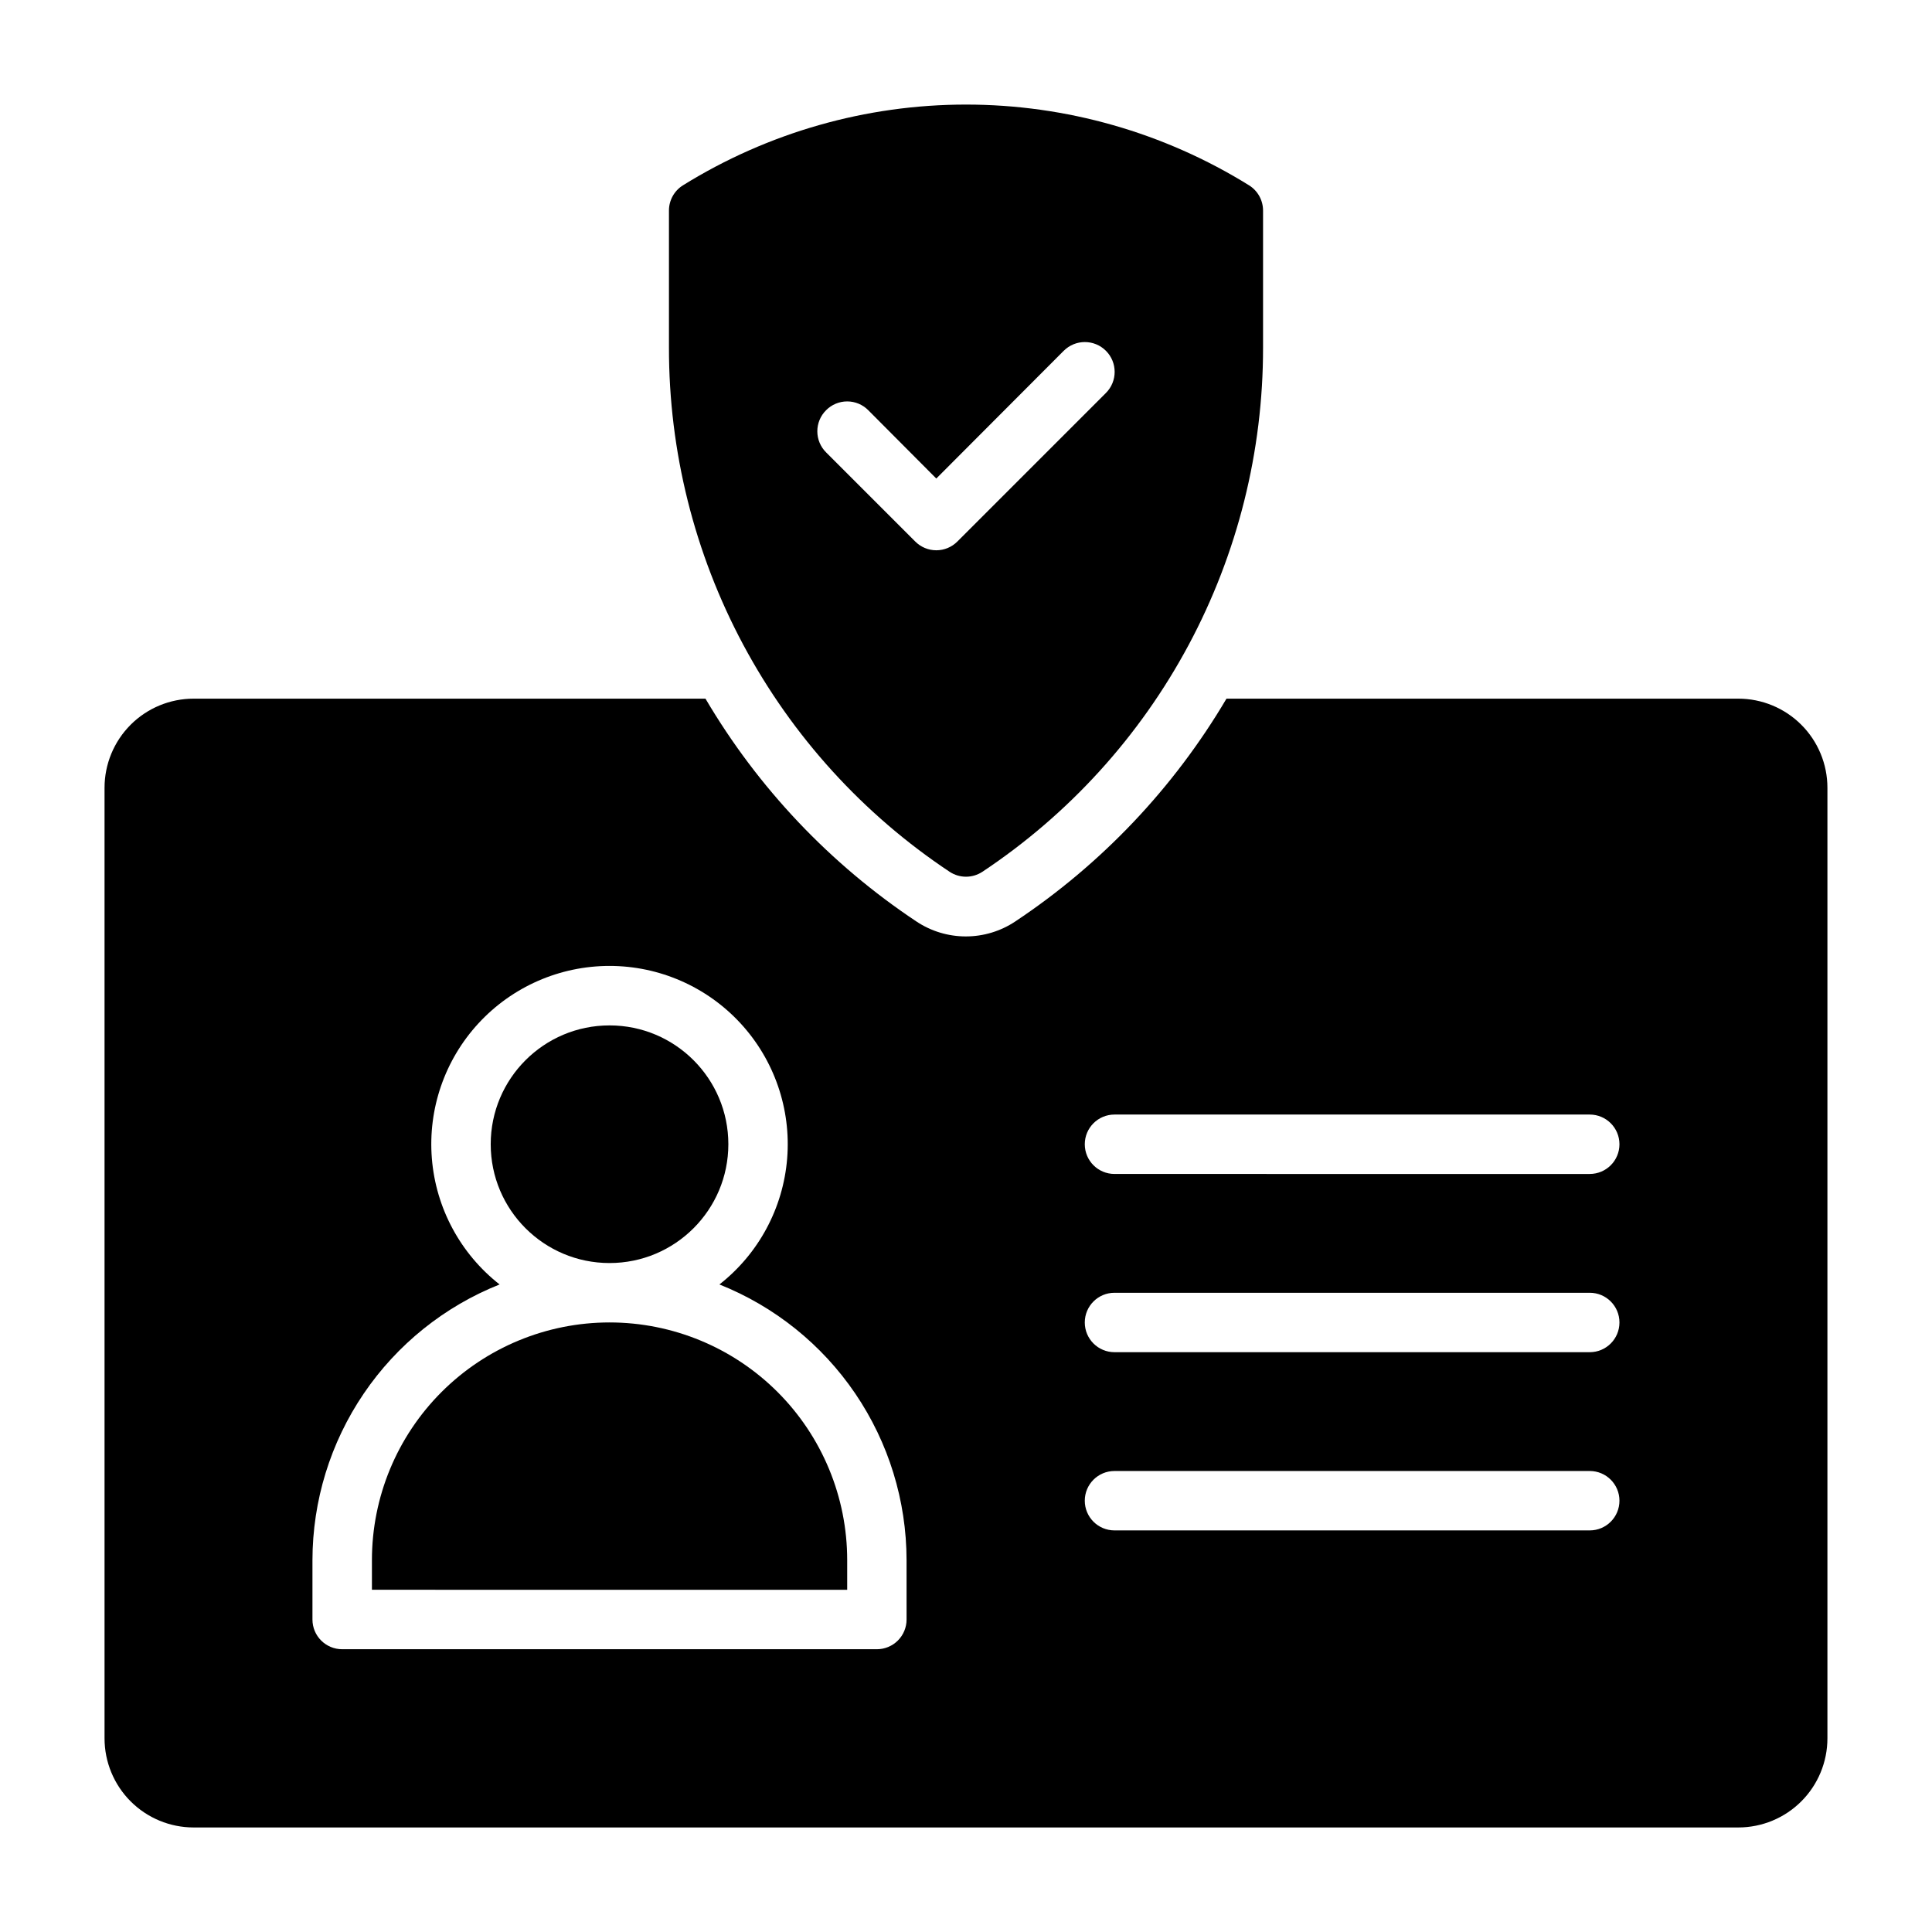 <?xml version="1.0" encoding="UTF-8"?>
<!-- Uploaded to: SVG Repo, www.svgrepo.com, Generator: SVG Repo Mixer Tools -->
<svg fill="#000000" width="800px" height="800px" version="1.1" viewBox="144 144 512 512" xmlns="http://www.w3.org/2000/svg">
 <g>
  <path d="m395.67 375.04c2.629 1.73 6.031 1.73 8.66 0 22.906-15.219 41.688-35.871 54.668-60.113 12.98-24.246 19.754-51.328 19.723-78.828v-36.289c0.004-2.719-1.395-5.25-3.699-6.691-22.523-13.988-48.508-21.406-75.02-21.406-26.516 0-52.5 7.418-75.023 21.406-2.305 1.441-3.703 3.973-3.699 6.691v36.289c-0.031 27.5 6.742 54.582 19.723 78.828 12.98 24.242 31.762 44.895 54.668 60.113zm-32.746-122.33c1.477-1.492 3.488-2.332 5.59-2.332 2.098 0 4.109 0.84 5.586 2.332l18.027 18.105 33.77-33.852h0.004c3.086-3.086 8.09-3.086 11.176 0 3.09 3.086 3.09 8.09 0 11.18l-39.359 39.359c-1.477 1.488-3.488 2.328-5.59 2.328-2.098 0-4.109-0.84-5.586-2.328l-23.617-23.617c-1.492-1.477-2.328-3.488-2.328-5.59 0-2.098 0.836-4.109 2.328-5.586z"/>
  <path d="m337.02 447.23c0 17.391-14.098 31.488-31.488 31.488s-31.488-14.098-31.488-31.488 14.098-31.488 31.488-31.488 31.488 14.098 31.488 31.488"/>
  <path d="m604.67 329.15h-135.64c-13.961 23.652-33.098 43.836-55.969 59.043-3.883 2.59-8.441 3.969-13.105 3.969-4.668 0-9.227-1.379-13.109-3.969-22.855-15.203-41.965-35.387-55.891-59.043h-135.64c-6.262 0-12.27 2.488-16.699 6.918-4.426 4.43-6.914 10.438-6.914 16.699v251.91c0 6.262 2.488 12.27 6.914 16.699 4.43 4.43 10.438 6.918 16.699 6.918h409.35c6.262 0 12.27-2.488 16.699-6.918 4.43-4.43 6.918-10.438 6.918-16.699v-251.91c0-6.262-2.488-12.27-6.918-16.699-4.43-4.43-10.438-6.918-16.699-6.918zm-220.42 244.04c0 2.086-0.828 4.09-2.305 5.566-1.477 1.477-3.481 2.305-5.566 2.305h-141.7c-4.348 0-7.875-3.523-7.875-7.871v-15.746c0.02-15.738 4.75-31.109 13.594-44.133 8.84-13.023 21.379-23.094 36-28.918-10.379-8.133-16.891-20.234-17.949-33.379-1.062-13.145 3.418-26.137 12.359-35.828 8.941-9.695 21.531-15.207 34.719-15.207s25.773 5.512 34.715 15.207c8.941 9.691 13.426 22.684 12.363 35.828-1.062 13.145-7.57 25.246-17.953 33.379 14.621 5.824 27.164 15.895 36.004 28.918 8.84 13.023 13.574 28.395 13.59 44.133zm181.05-23.617h-125.95c-4.348 0-7.871-3.523-7.871-7.871 0-4.348 3.523-7.871 7.871-7.871h125.95c4.348 0 7.871 3.523 7.871 7.871 0 4.348-3.523 7.871-7.871 7.871zm0-47.23h-125.95c-4.348 0-7.871-3.527-7.871-7.875 0-4.348 3.523-7.871 7.871-7.871h125.95c4.348 0 7.871 3.523 7.871 7.871 0 4.348-3.523 7.875-7.871 7.875zm0-47.23-125.95-0.004c-4.348 0-7.871-3.523-7.871-7.871 0-4.348 3.523-7.871 7.871-7.871h125.95c4.348 0 7.871 3.523 7.871 7.871 0 4.348-3.523 7.871-7.871 7.871z"/>
  <path d="m305.54 494.46c-16.703 0-32.723 6.637-44.531 18.445-11.812 11.812-18.445 27.832-18.445 44.531v7.871l125.95 0.004v-7.875c0-16.699-6.637-32.719-18.445-44.531-11.812-11.809-27.828-18.445-44.531-18.445z"/>
 </g>
</svg>